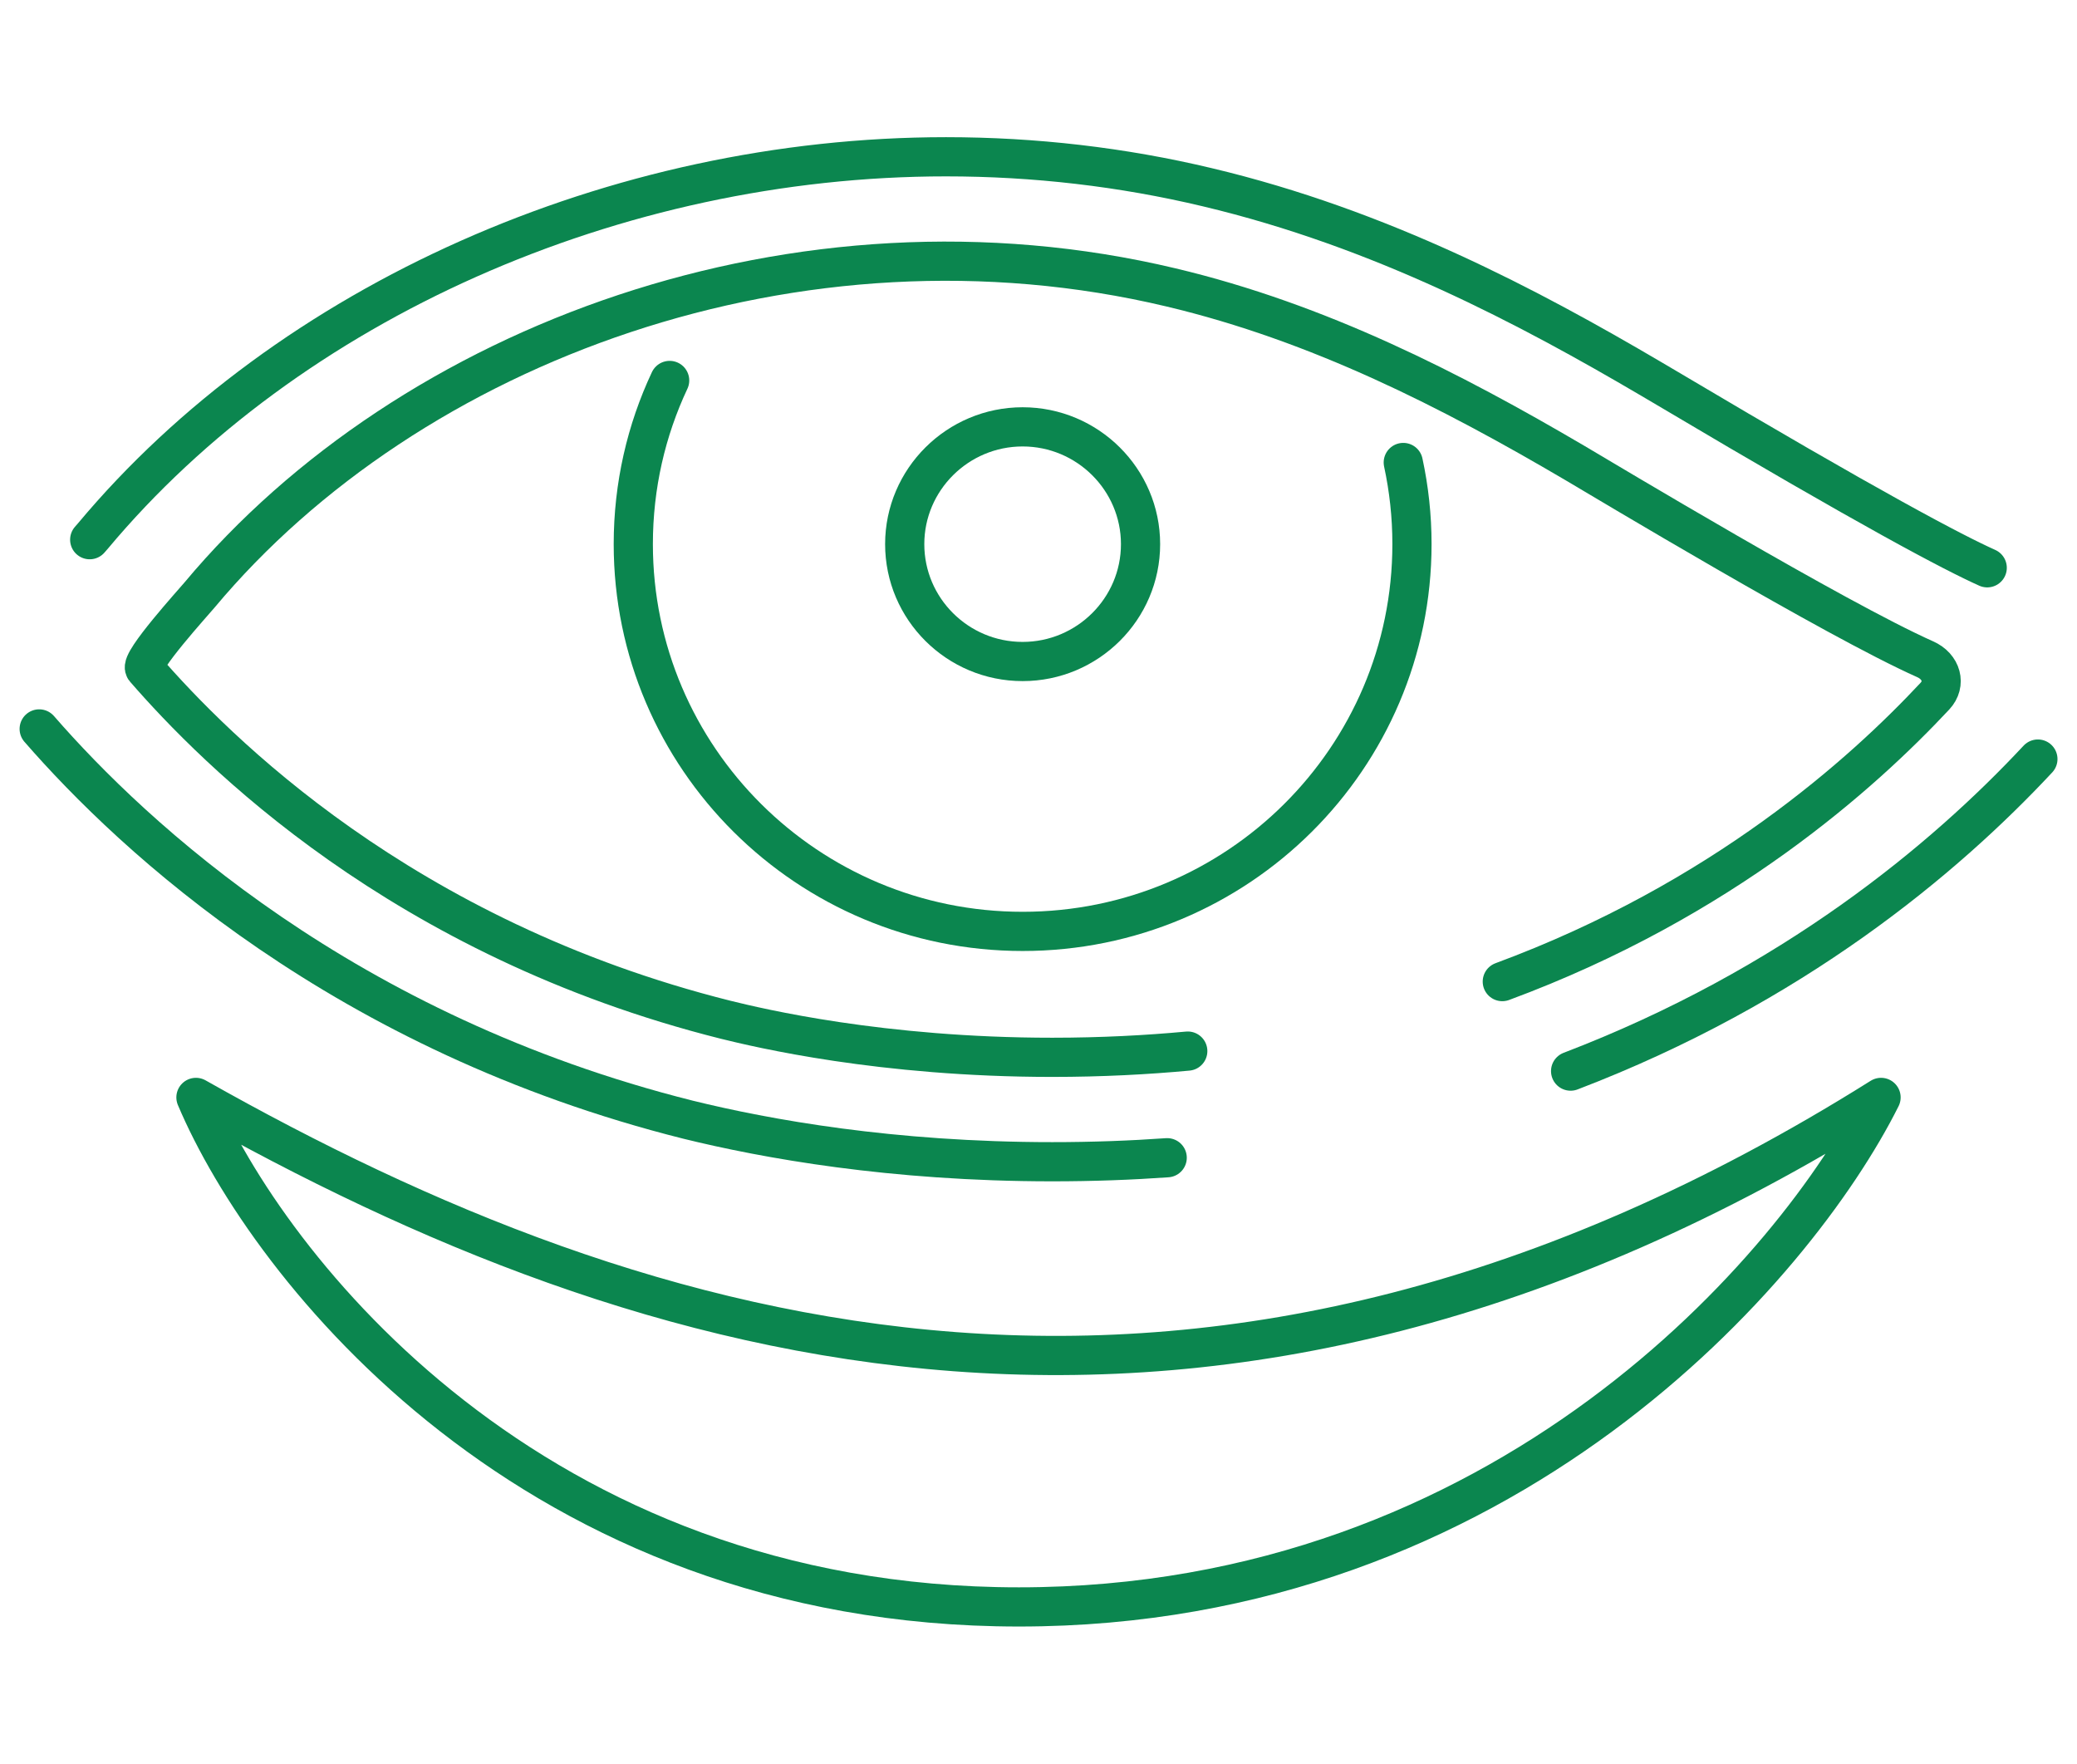 <?xml version="1.0" encoding="UTF-8"?> <svg xmlns="http://www.w3.org/2000/svg" width="53" height="45" viewBox="0 0 53 45" fill="none"><path d="M48 28C30.8 38.8 16.5 34.5 5 28C6.833 32.333 13.6 41 26 41C38.4 41 45.833 32.333 48 28Z" stroke="#0B864F" stroke-linecap="round" stroke-linejoin="round"></path><path d="M35.808 11.8C35.953 12.472 36.03 13.167 36.03 13.882C36.03 19.341 31.581 23.764 26.096 23.764C20.611 23.764 16.16 19.338 16.16 13.882C16.16 12.39 16.492 10.975 17.088 9.707" stroke="#0B864F" stroke-linecap="round" stroke-linejoin="round"></path><path d="M26.095 16.878C24.434 16.878 23.086 15.534 23.086 13.884C23.086 12.235 24.437 10.891 26.095 10.891C27.753 10.891 29.104 12.235 29.104 13.884C29.104 15.534 27.753 16.878 26.095 16.878Z" stroke="#0B864F" stroke-linecap="round" stroke-linejoin="round"></path><path d="M29.784 29.539C28.866 29.604 27.884 29.641 26.851 29.641C22.757 29.641 19.538 29.056 17.556 28.568C8.781 26.367 3.419 21.377 1 18.598" stroke="#0B864F" stroke-linecap="round" stroke-linejoin="round"></path><path d="M52.002 19.367C49.614 21.926 45.736 25.166 40.078 27.329" stroke="#0B864F" stroke-linecap="round" stroke-linejoin="round"></path><path d="M2.289 13.77L2.371 13.676C7.356 7.711 15.703 4 24.14 4C26.397 4 28.64 4.26 30.806 4.777C35.251 5.833 39.022 7.838 42.122 9.66C42.204 9.708 42.352 9.796 42.553 9.914C47.774 13.015 49.869 14.111 50.709 14.487" stroke="#0B864F" stroke-linecap="round" stroke-linejoin="round"></path><path d="M30.309 26.818C29.276 26.914 28.115 26.977 26.851 26.977C22.491 26.977 19.354 26.225 18.519 26.019C10.247 23.946 5.491 19.13 3.694 17.063C3.547 16.893 4.958 15.343 5.091 15.182C10.465 8.751 20.384 5.073 29.88 7.333C33.662 8.231 37.029 9.957 40.191 11.815C40.921 12.245 46.846 15.806 49.125 16.82C49.545 17.006 49.665 17.45 49.375 17.761C47.544 19.721 43.947 22.969 38.335 25.045" stroke="#0B864F" stroke-linecap="round" stroke-linejoin="round"></path></svg> 